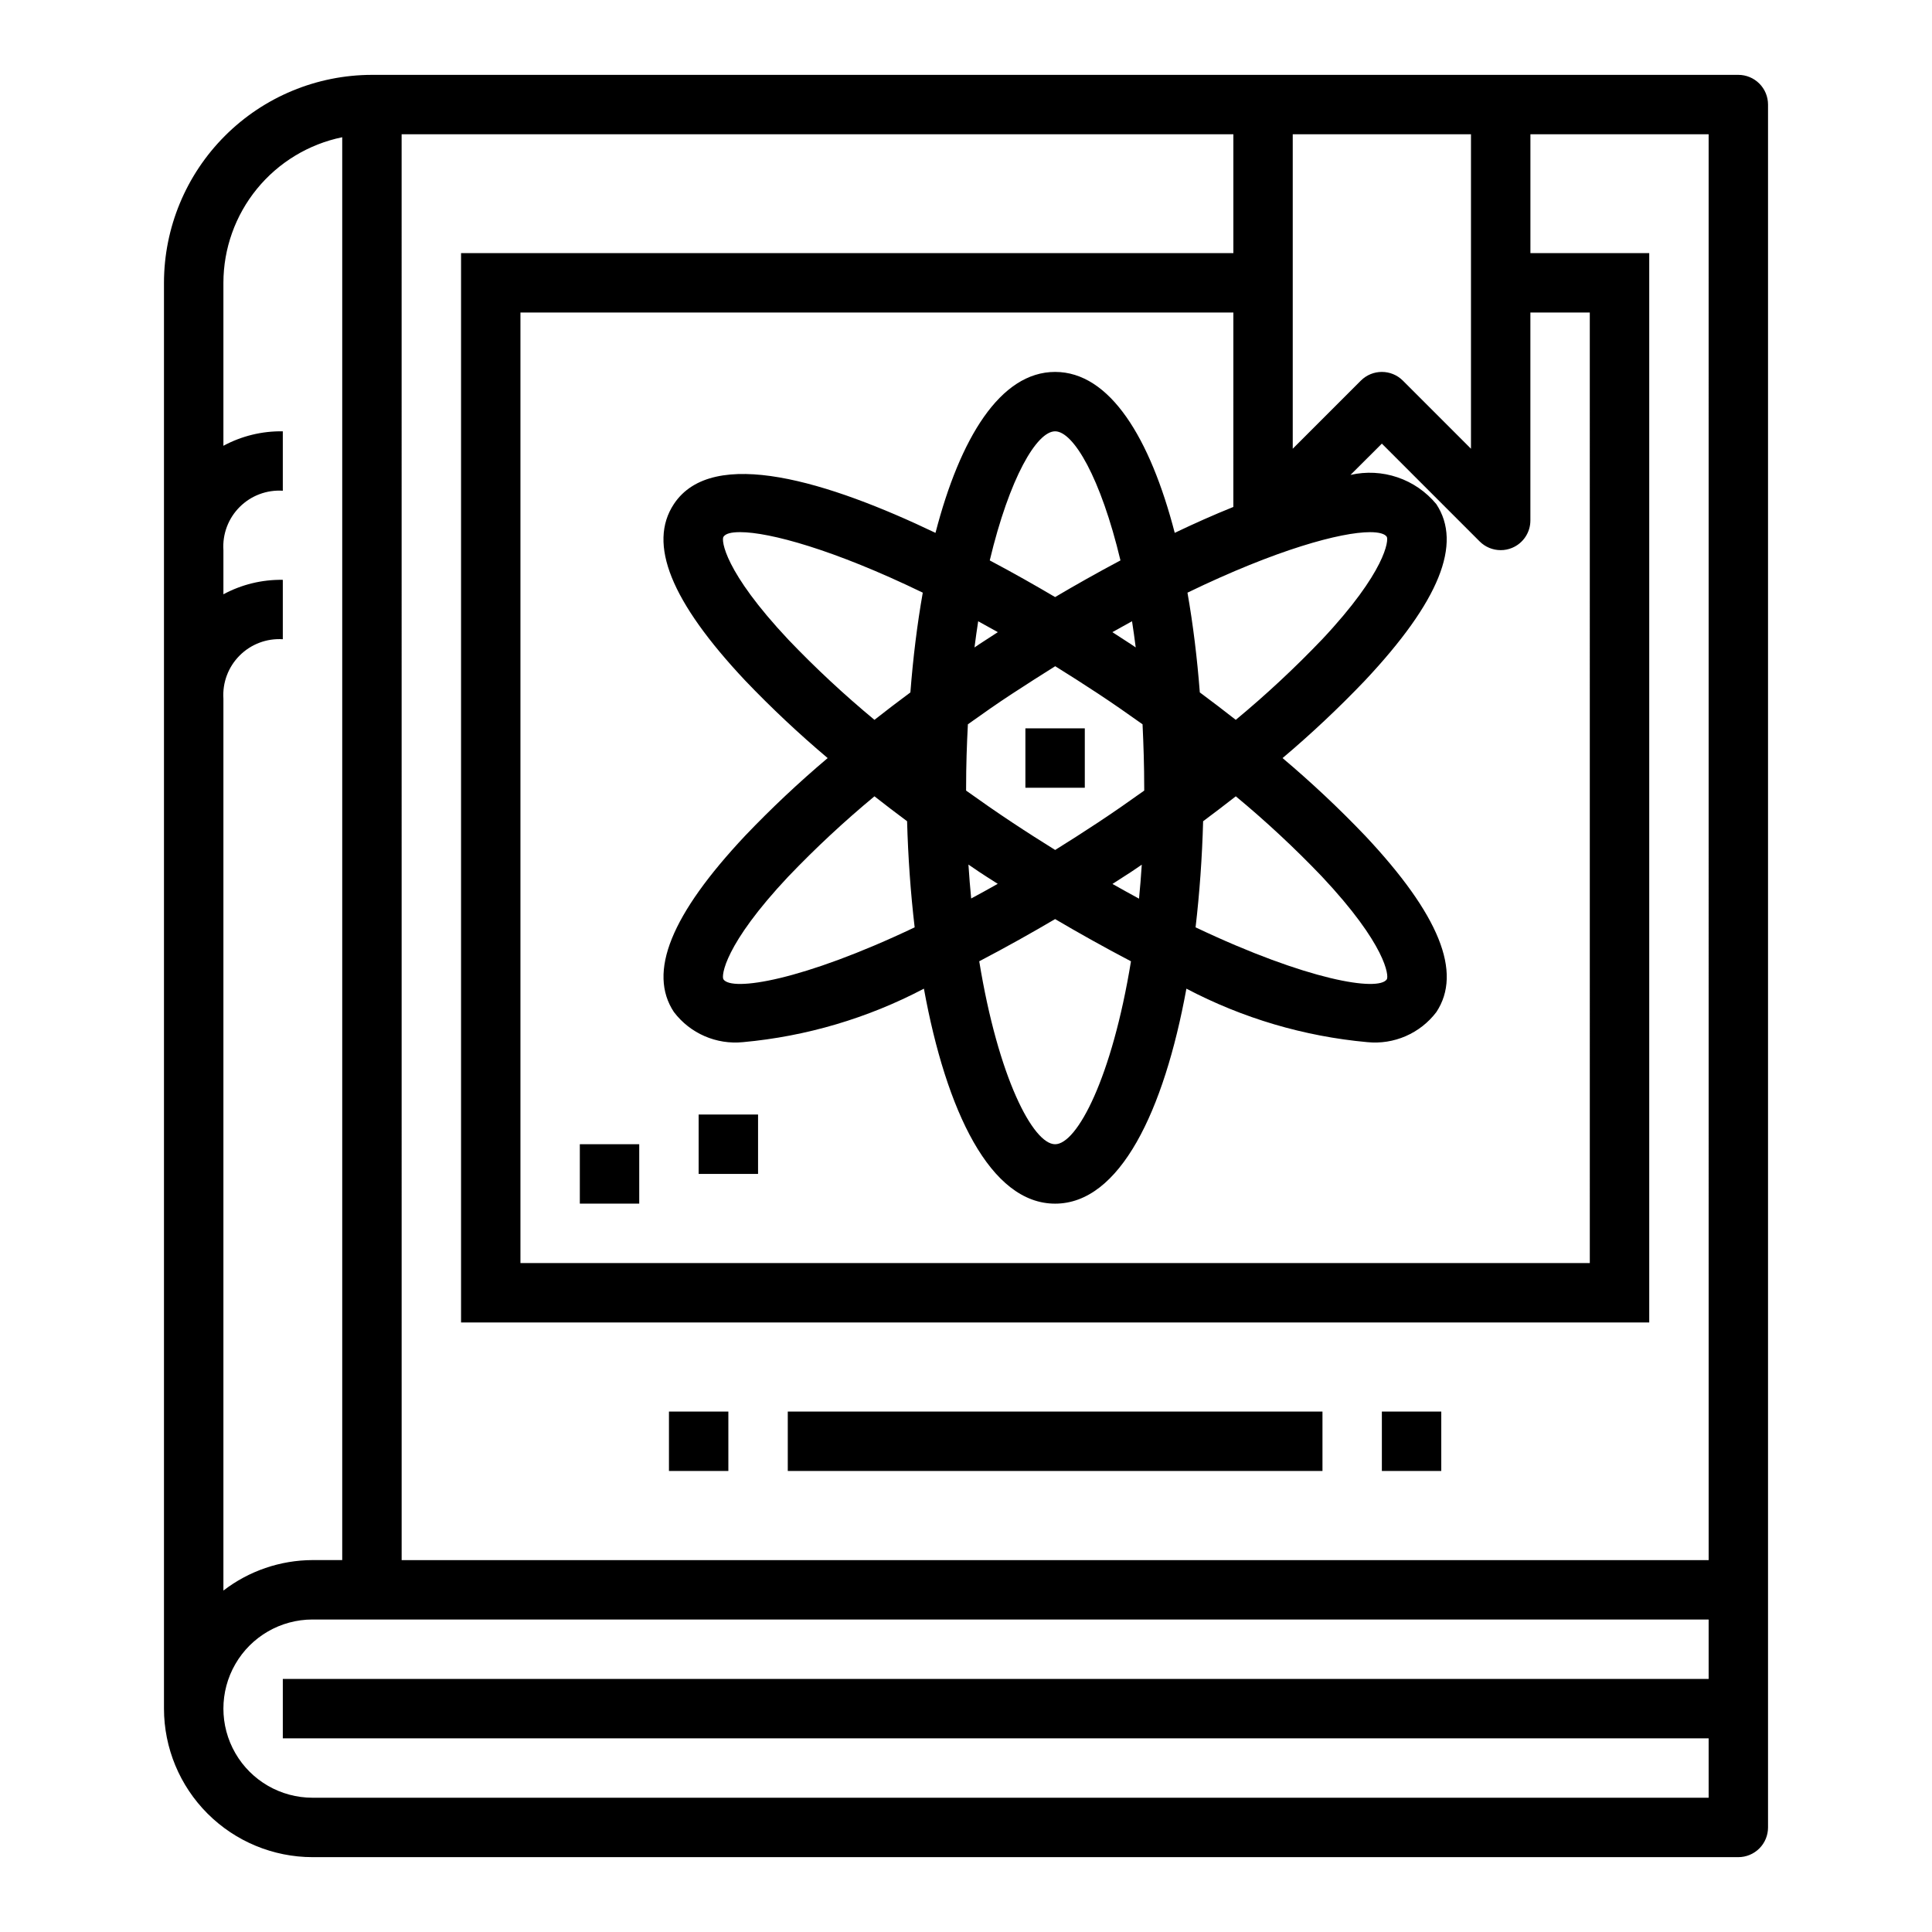 <?xml version="1.0" encoding="UTF-8"?>
<!-- Uploaded to: SVG Repo, www.svgrepo.com, Generator: SVG Repo Mixer Tools -->
<svg fill="#000000" width="800px" height="800px" version="1.1" viewBox="144 144 512 512" xmlns="http://www.w3.org/2000/svg">
 <g>
  <path d="m604.67 163.84h-362.11c-14.609 0.02-28.617 5.828-38.945 16.16-10.332 10.332-16.145 24.336-16.16 38.945v377.86c0.012 10.434 4.164 20.438 11.543 27.816 7.379 7.379 17.383 11.531 27.816 11.543h377.86c2.086 0 4.09-0.832 5.566-2.305 1.477-1.477 2.305-3.481 2.305-5.566v-456.58c0-2.09-0.828-4.09-2.305-5.566-1.477-1.477-3.481-2.309-5.566-2.309zm-157.44 188.93v0.746c-4.008 2.867-8.062 5.691-12.203 8.43-3.891 2.574-7.684 4.992-11.398 7.305-3.715-2.312-7.512-4.723-11.398-7.305-4.141-2.738-8.195-5.566-12.203-8.43v-0.746c0-5.863 0.188-11.43 0.473-16.824 3.856-2.746 7.762-5.512 11.746-8.102s7.676-4.977 11.398-7.289c3.723 2.312 7.504 4.723 11.398 7.289 3.898 2.566 7.871 5.352 11.746 8.102 0.254 5.394 0.441 10.961 0.441 16.824zm-3.527-38.055c-0.969-0.637-2.652-1.738-4.914-3.188 1.762-0.992 3.496-1.953 5.211-2.891 0.348 2.258 0.676 4.559 0.977 6.941zm-20.09-12.484c-5.172-3.055-11.02-6.375-17.32-9.715 5.223-21.883 12.457-34.211 17.32-34.211s12.098 12.328 17.32 34.211c-6.297 3.34-12.148 6.66-17.32 9.715zm-15.176 9.297c-2.258 1.449-3.938 2.551-4.914 3.188l-1.273 0.867c0.301-2.363 0.629-4.723 0.977-6.941 1.715 0.938 3.449 1.895 5.211 2.887zm-23.176 15.973c-3.242 2.398-6.418 4.82-9.523 7.266-7.992-6.621-15.594-13.699-22.766-21.199-17.129-18.215-17.832-26.434-17.254-27.301 0.574-0.867 2.039-1.242 4.434-1.242 7.723 0 24.727 4.566 48.391 16.035-1.484 8.414-2.574 17.305-3.281 26.441zm-0.875 34.133c0.262 9.555 0.938 19.012 2.008 28.125-29.781 14.168-48.484 17.059-50.68 13.77-0.574-0.867 0.125-9.086 17.254-27.301l0.004 0.004c7.172-7.5 14.773-14.578 22.766-21.199 2.828 2.219 5.711 4.418 8.648 6.602zm16.254 11.484c0.969 0.645 1.914 1.324 2.883 1.961s2.676 1.754 4.887 3.148c-2.394 1.355-4.738 2.648-7.039 3.883-0.277-2.898-0.531-5.894-0.727-8.988zm22.973 14.449c5.945 3.504 12.801 7.359 20.105 11.188-5.012 30.777-14.262 48.48-20.105 48.48-5.84 0-15.09-17.703-20.105-48.484 7.309-3.824 14.164-7.684 20.105-11.184zm15.199-9.312c2.211-1.418 3.938-2.543 4.887-3.148 0.953-0.605 1.914-1.316 2.883-1.961-0.195 3.094-0.449 6.094-0.73 9.012-2.297-1.25-4.644-2.551-7.035-3.902zm24.027-16.617c2.938-2.188 5.824-4.391 8.66-6.606 7.992 6.621 15.59 13.699 22.766 21.199 17.129 18.215 17.832 26.434 17.254 27.301-2.188 3.289-20.898 0.371-50.68-13.777 1.062-9.109 1.742-18.562 2-28.121zm-0.875-34.133c-0.707-9.141-1.793-18.043-3.273-26.441 23.664-11.469 40.668-16.035 48.391-16.035 2.363 0 3.938 0.441 4.434 1.242 0.496 0.805-0.125 9.086-17.254 27.301l-0.004-0.004c-7.176 7.5-14.773 14.578-22.766 21.199-3.113-2.438-6.285-4.859-9.523-7.266zm8.883-49.156c-5.18 2.078-10.398 4.41-15.531 6.863-6.512-25.102-17.164-42.648-31.703-42.648-14.539 0-25.191 17.547-31.699 42.652-28.133-13.461-59.039-23.176-69.328-7.637-6.965 10.523-0.789 25.828 18.895 46.777l-0.004-0.004c6.914 7.234 14.211 14.094 21.863 20.547-7.644 6.453-14.934 13.312-21.84 20.547-19.68 20.949-25.883 36.25-18.895 46.777l0.004-0.004c4.301 5.66 11.23 8.672 18.301 7.961 16.754-1.527 33.043-6.34 47.934-14.172 5.918 32.465 17.609 56.973 34.77 56.973 17.16 0 28.852-24.504 34.793-56.969l0.004-0.004c14.891 7.832 31.176 12.645 47.93 14.172 7.07 0.711 14.004-2.305 18.305-7.961 6.965-10.523 0.789-25.828-18.895-46.777v0.004c-6.914-7.238-14.211-14.094-21.859-20.547 7.641-6.453 14.93-13.312 21.836-20.547 19.68-20.949 25.883-36.25 18.895-46.777v0.004c-2.703-3.266-6.258-5.719-10.27-7.082-4.012-1.363-8.324-1.586-12.457-0.641l8.312-8.289 25.922 25.922c1.477 1.477 3.477 2.305 5.566 2.305 1.035 0.004 2.059-0.199 3.016-0.598 2.941-1.219 4.856-4.09 4.856-7.273v-55.105h15.742l0.004 251.91h-283.39v-251.91h188.93zm62.977-98.762v83.332l-18.051-18.051c-3.074-3.07-8.059-3.07-11.133 0l-18.051 18.051v-83.332zm-283.39 0h220.42v31.488h-204.67v283.39h314.88v-283.39h-31.488v-31.488h47.23l0.004 377.86h-346.37zm-47.23 121.91v-11.707c-0.277-4.254 1.293-8.422 4.309-11.434 3.012-3.016 7.18-4.586 11.434-4.309v-15.746c-5.488-0.086-10.91 1.234-15.742 3.836v-43.195c0.012-9.07 3.148-17.859 8.883-24.887 5.738-7.023 13.719-11.859 22.605-13.688v377.07h-7.875c-8.543 0.031-16.84 2.867-23.613 8.078v-236.37c-0.277-4.254 1.293-8.418 4.309-11.434 3.012-3.016 7.18-4.586 11.434-4.309v-15.742c-5.488-0.09-10.91 1.23-15.742 3.832zm23.613 318.92c-8.438 0-16.23-4.5-20.449-11.809-4.219-7.305-4.219-16.309 0-23.613 4.219-7.309 12.012-11.809 20.449-11.809h369.99v15.742h-377.86v15.742l377.86 0.004v15.742z"/>
  <path d="m415.74 337.02h15.742v15.742h-15.742z"/>
  <path d="m297.66 447.23h15.742v15.742h-15.742z"/>
  <path d="m329.15 439.36h15.742v15.742h-15.742z"/>
  <path d="m352.77 518.08h141.7v15.742h-141.7z"/>
  <path d="m321.28 518.08h15.742v15.742h-15.742z"/>
  <path d="m510.21 518.08h15.742v15.742h-15.742z"/>
 </g>
</svg>